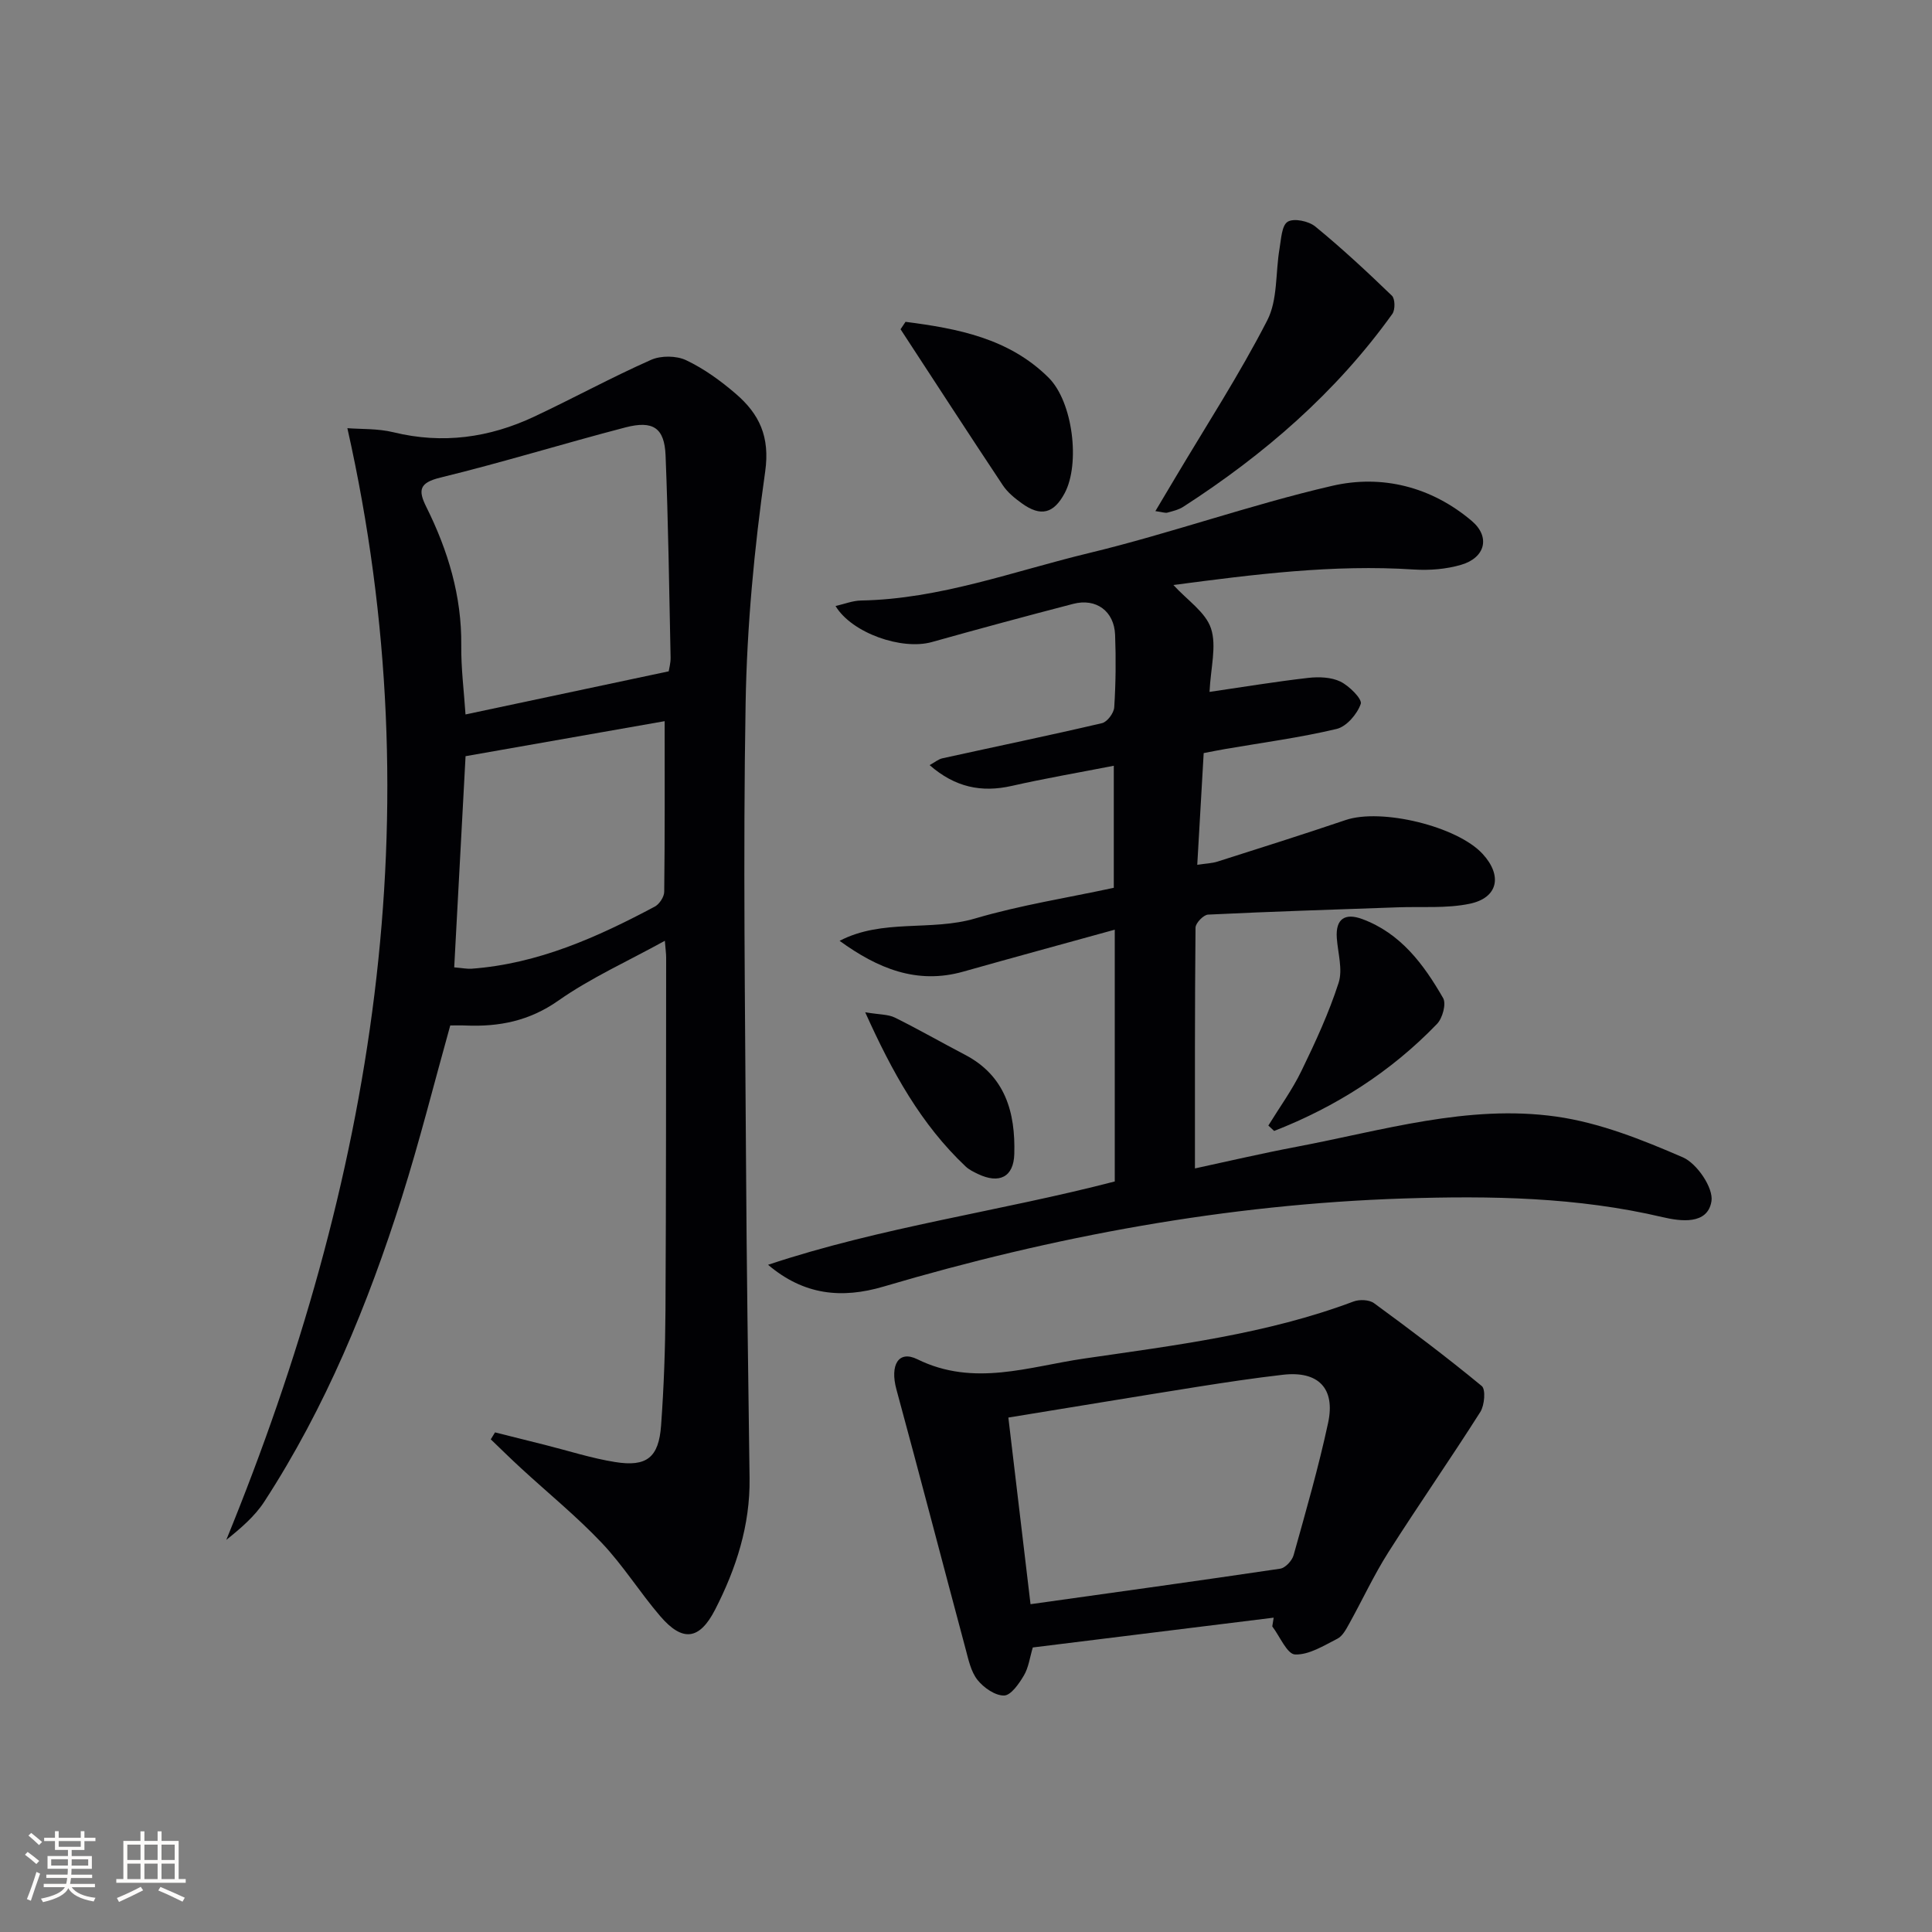 <svg enable-background="new 0 0 400 400" viewBox="0 0 400 400" xmlns="http://www.w3.org/2000/svg"><rect x="0" y="0" width="400" height="400" fill="#808080" stroke="none"/><g fill="#010104"><path d="m102.49 296.56c3.46.87 6.92 1.73 10.38 2.6 4.82 1.21 9.59 2.76 14.49 3.54 6.53 1.05 9.03-.94 9.51-7.56.58-7.95.86-15.94.91-23.92.14-24.32.11-48.64.14-72.97 0-.8-.12-1.6-.27-3.47-7.74 4.27-15.35 7.68-22.04 12.38-6.02 4.23-12.26 5.45-19.21 5.16-1.13-.05-2.27-.01-3.18-.01-3.38 12.09-6.35 23.98-10.04 35.64-7 22.08-15.77 43.43-28.46 62.95-1.99 3.07-4.91 5.54-7.87 7.92 30.37-74.29 43.06-150.15 25.07-230.17 2.79.22 6.3.05 9.56.85 10.16 2.48 19.83 1.13 29.12-3.24 8.11-3.81 15.99-8.12 24.18-11.75 2.06-.92 5.26-.89 7.28.07 3.71 1.76 7.17 4.27 10.3 6.97 4.84 4.17 7.09 8.84 6.06 16.11-2.26 15.9-3.78 32.01-4.05 48.06-.54 31.31-.1 62.63.08 93.94.12 22.13.45 44.26.74 66.39.13 9.74-2.77 18.69-7.12 27.18-3.26 6.36-6.76 6.75-11.36 1.4-4.22-4.91-7.68-10.51-12.13-15.2-5.23-5.52-11.18-10.36-16.79-15.53-2.1-1.93-4.12-3.93-6.18-5.9.29-.47.59-.95.88-1.44zm35.96-157.57c.08-.57.41-1.71.39-2.85-.29-13.95-.48-27.91-1.04-41.85-.23-5.7-2.58-7.29-8.31-5.8-12.81 3.34-25.47 7.26-38.32 10.39-4.42 1.08-4.62 2.64-2.9 6.09 4.49 9.02 7.34 18.45 7.23 28.68-.05 4.72.56 9.45.88 14.27 13.99-2.97 27.67-5.87 42.07-8.93zm-44.41 61.29c1.68.14 2.66.35 3.62.28 13.74-1.02 25.98-6.51 37.91-12.86.95-.51 1.94-2.01 1.95-3.07.14-11.77.09-23.54.09-35.32-13.82 2.43-27.49 4.83-41.22 7.25-.78 14.45-1.55 28.84-2.35 43.72z"/><path d="m159.02 261.86c23.47-7.82 47.95-11.06 71.78-17.25 0-17.21 0-34.16 0-52.13-10.74 2.97-21.06 5.77-31.35 8.68-9.64 2.73-17.76-.67-25.62-6.37 8.87-4.63 18.91-1.93 28.09-4.64 9.34-2.75 19.04-4.26 28.68-6.34 0-8.34 0-16.29 0-25.27-7.3 1.43-14.24 2.61-21.11 4.17-6.3 1.43-11.77.29-17.02-4.3 1.09-.6 1.82-1.23 2.64-1.41 11.02-2.43 22.07-4.71 33.05-7.28 1.08-.25 2.46-2.1 2.53-3.28.32-4.98.37-10 .18-14.99-.18-4.91-3.92-7.66-8.66-6.43-9.78 2.54-19.55 5.18-29.28 7.91-6.22 1.74-16.56-1.85-19.94-7.46 1.85-.42 3.55-1.11 5.27-1.14 16.35-.3 31.58-6.06 47.18-9.82 16.92-4.08 33.4-10 50.36-13.92 10.32-2.39 20.56.18 28.92 7.27 3.88 3.29 2.8 7.6-2.19 9.07-3.11.92-6.57 1.19-9.83.98-16.7-1.09-33.14 1.02-49.76 3.21 2.86 3.14 6.66 5.61 7.78 8.98 1.21 3.65-.06 8.12-.3 13.15 7.13-1.04 13.76-2.14 20.43-2.9 2.2-.25 4.77-.16 6.68.77 1.83.9 4.54 3.62 4.2 4.61-.73 2.11-2.94 4.7-5 5.19-7.58 1.8-15.34 2.83-23.03 4.15-1.45.25-2.88.54-4.49.85-.45 7.75-.87 15.19-1.33 23.13 1.74-.27 3.03-.3 4.2-.67 8.86-2.82 17.72-5.62 26.52-8.6 7.38-2.5 23.09 1.28 28.36 7.01 4.15 4.51 3.21 9.11-2.71 10.33-4.79.99-9.88.55-14.83.73-13.1.47-26.21.87-39.31 1.51-.94.05-2.58 1.75-2.59 2.7-.16 16.45-.12 32.9-.12 49.85 6.37-1.37 13.7-3.09 21.09-4.49 17.75-3.36 35.43-8.81 53.67-6.25 9 1.26 17.85 4.8 26.27 8.45 2.9 1.26 6.35 6.33 5.91 9.08-.79 4.96-6.46 4.15-10.1 3.3-17.68-4.16-35.59-4.45-53.56-3.87-36.72 1.19-72.55 7.84-107.71 18.23-8.71 2.58-16.54 1.79-23.95-4.5z"/><path d="m263.7 334.92c-16.57 2.05-33.15 4.1-49.87 6.17-.63 2.1-.87 4.16-1.84 5.79-1 1.7-2.69 4.14-4.11 4.16-1.86.03-4.22-1.62-5.5-3.23-1.36-1.71-1.87-4.19-2.46-6.4-4.8-17.91-9.46-35.86-14.33-53.76-1.36-5.01.41-8.17 4.34-6.23 11.69 5.76 23.08 1.52 34.49-.14 18.84-2.75 37.8-5.05 55.82-11.82 1.23-.46 3.25-.38 4.24.35 7.57 5.54 15.07 11.18 22.3 17.15.85.7.58 3.98-.29 5.36-6.2 9.77-12.82 19.27-19.03 29.04-3.02 4.75-5.39 9.9-8.13 14.83-.64 1.15-1.37 2.55-2.44 3.09-2.82 1.43-5.87 3.37-8.76 3.26-1.65-.06-3.15-3.75-4.72-5.81.09-.6.19-1.2.29-1.81zm-50.34-2.79c17.6-2.47 34.66-4.82 51.69-7.35 1.07-.16 2.47-1.67 2.78-2.81 2.54-9.09 5.16-18.17 7.14-27.38 1.55-7.21-2.08-10.8-9.36-9.96-5.92.68-11.83 1.57-17.72 2.5-12.89 2.05-25.77 4.19-39.12 6.36 1.57 13.26 3.09 26.06 4.59 38.64z"/><path d="m239.21 105.82c1.62-2.72 2.87-4.8 4.11-6.9 6.43-10.82 13.31-21.41 19.05-32.59 2.19-4.25 1.69-9.86 2.54-14.84.34-1.98.45-4.82 1.69-5.58 1.28-.78 4.34-.14 5.72.99 5.51 4.51 10.73 9.37 15.86 14.32.67.64.7 2.92.09 3.77-11.68 16.29-26.56 29.15-43.31 39.95-.95.61-2.14.88-3.25 1.19-.43.13-.93-.09-2.5-.31z"/><path d="m187.48 66.63c10.78 1.39 21.41 3.4 29.62 11.56 5.05 5.02 6.57 17.84 3.33 23.91-2.26 4.23-4.94 4.94-8.84 2.13-1.47-1.05-2.97-2.27-3.96-3.75-7.13-10.72-14.13-21.53-21.18-32.31.34-.52.68-1.03 1.03-1.54z"/><path d="m262.6 233.03c2.31-3.76 4.93-7.36 6.85-11.31 2.88-5.93 5.67-11.97 7.69-18.22.9-2.77-.15-6.19-.37-9.3-.28-4.05 1.77-5.2 5.24-3.93 7.98 2.94 12.76 9.39 16.77 16.37.69 1.19-.12 4.17-1.26 5.35-9.57 9.93-20.95 17.17-33.72 22.16-.39-.38-.8-.75-1.2-1.12z"/><path d="m179.13 209.58c2.97.5 4.74.41 6.14 1.1 4.9 2.42 9.64 5.15 14.49 7.68 8.41 4.38 10.48 11.99 10.24 20.55-.13 4.8-3.11 6.26-7.53 4.15-.89-.43-1.83-.88-2.54-1.55-9.22-8.7-15.2-19.5-20.8-31.93z"/></g><path d="m5.17 384 .55-.58c.85.61 1.65 1.24 2.4 1.87l-.59.64c-.83-.73-1.62-1.38-2.36-1.93m1.22 9.53-.82-.34c.71-1.76 1.37-3.64 1.98-5.63.24.13.5.25.76.36-.6 1.67-1.24 3.54-1.92 5.61m-.5-13.5.57-.54c.56.44 1.31 1.06 2.26 1.87l-.64.64c-.68-.66-1.41-1.32-2.19-1.97m3.25.46h2.24v-1.36h.77v1.36h4.57v-1.36h.76v1.36h2.28v.69h-2.28v1.84h-2.64v1.26h4.18v2.64h-4.21c0 .45-.02.86-.05 1.21h4.32v.69h-4.38c-.04.34-.1.75-.19 1.22h5.15v.69h-4.82c.87 1.19 2.51 1.92 4.93 2.19-.17.31-.3.57-.37.76-2.77-.49-4.52-1.41-5.26-2.76-.56 1.26-2.3 2.23-5.24 2.9-.12-.25-.26-.48-.43-.72 2.73-.55 4.38-1.34 4.96-2.38h-4.38v-.69h4.65c.1-.38.17-.79.21-1.22h-4.32v-.69h4.4c.03-.34.05-.75.05-1.21h-4.2v-2.64h4.23v-1.26h-2.69v-1.84h-2.24zm1.46 4.46v1.29h3.45c.01-.4.02-.57.01-.53v-.32-.45h-3.46zm1.55-2.59h4.57v-1.19h-4.57zm6.11 2.59h-3.42v.77c-.01.19-.01.37-.02.53h3.44z" fill="#fcfbfa"/><path d="m32.63 379.16h.82v1.98h3.54v7.89h1.46v.78h-14.37v-.78h1.46v-7.89h3.54v-1.98h.82v1.98h2.73zm-3.49 11.48.5.73c-1.61.82-3.28 1.63-5 2.41-.13-.27-.28-.55-.44-.82 1.75-.72 3.4-1.49 4.94-2.32m-2.78-5.55h2.73v-3.18h-2.73zm0 3.95h2.73v-3.2h-2.73zm3.54-3.95h2.73v-3.18h-2.73zm0 3.95h2.73v-3.2h-2.73zm7.89 4.68c-1.84-.92-3.51-1.7-5.02-2.32l.45-.73c1.89.8 3.57 1.55 5.04 2.23zm-1.62-11.81h-2.73v3.18h2.73zm-2.73 7.13h2.73v-3.2h-2.73z" fill="#fcfbfa"/></svg>